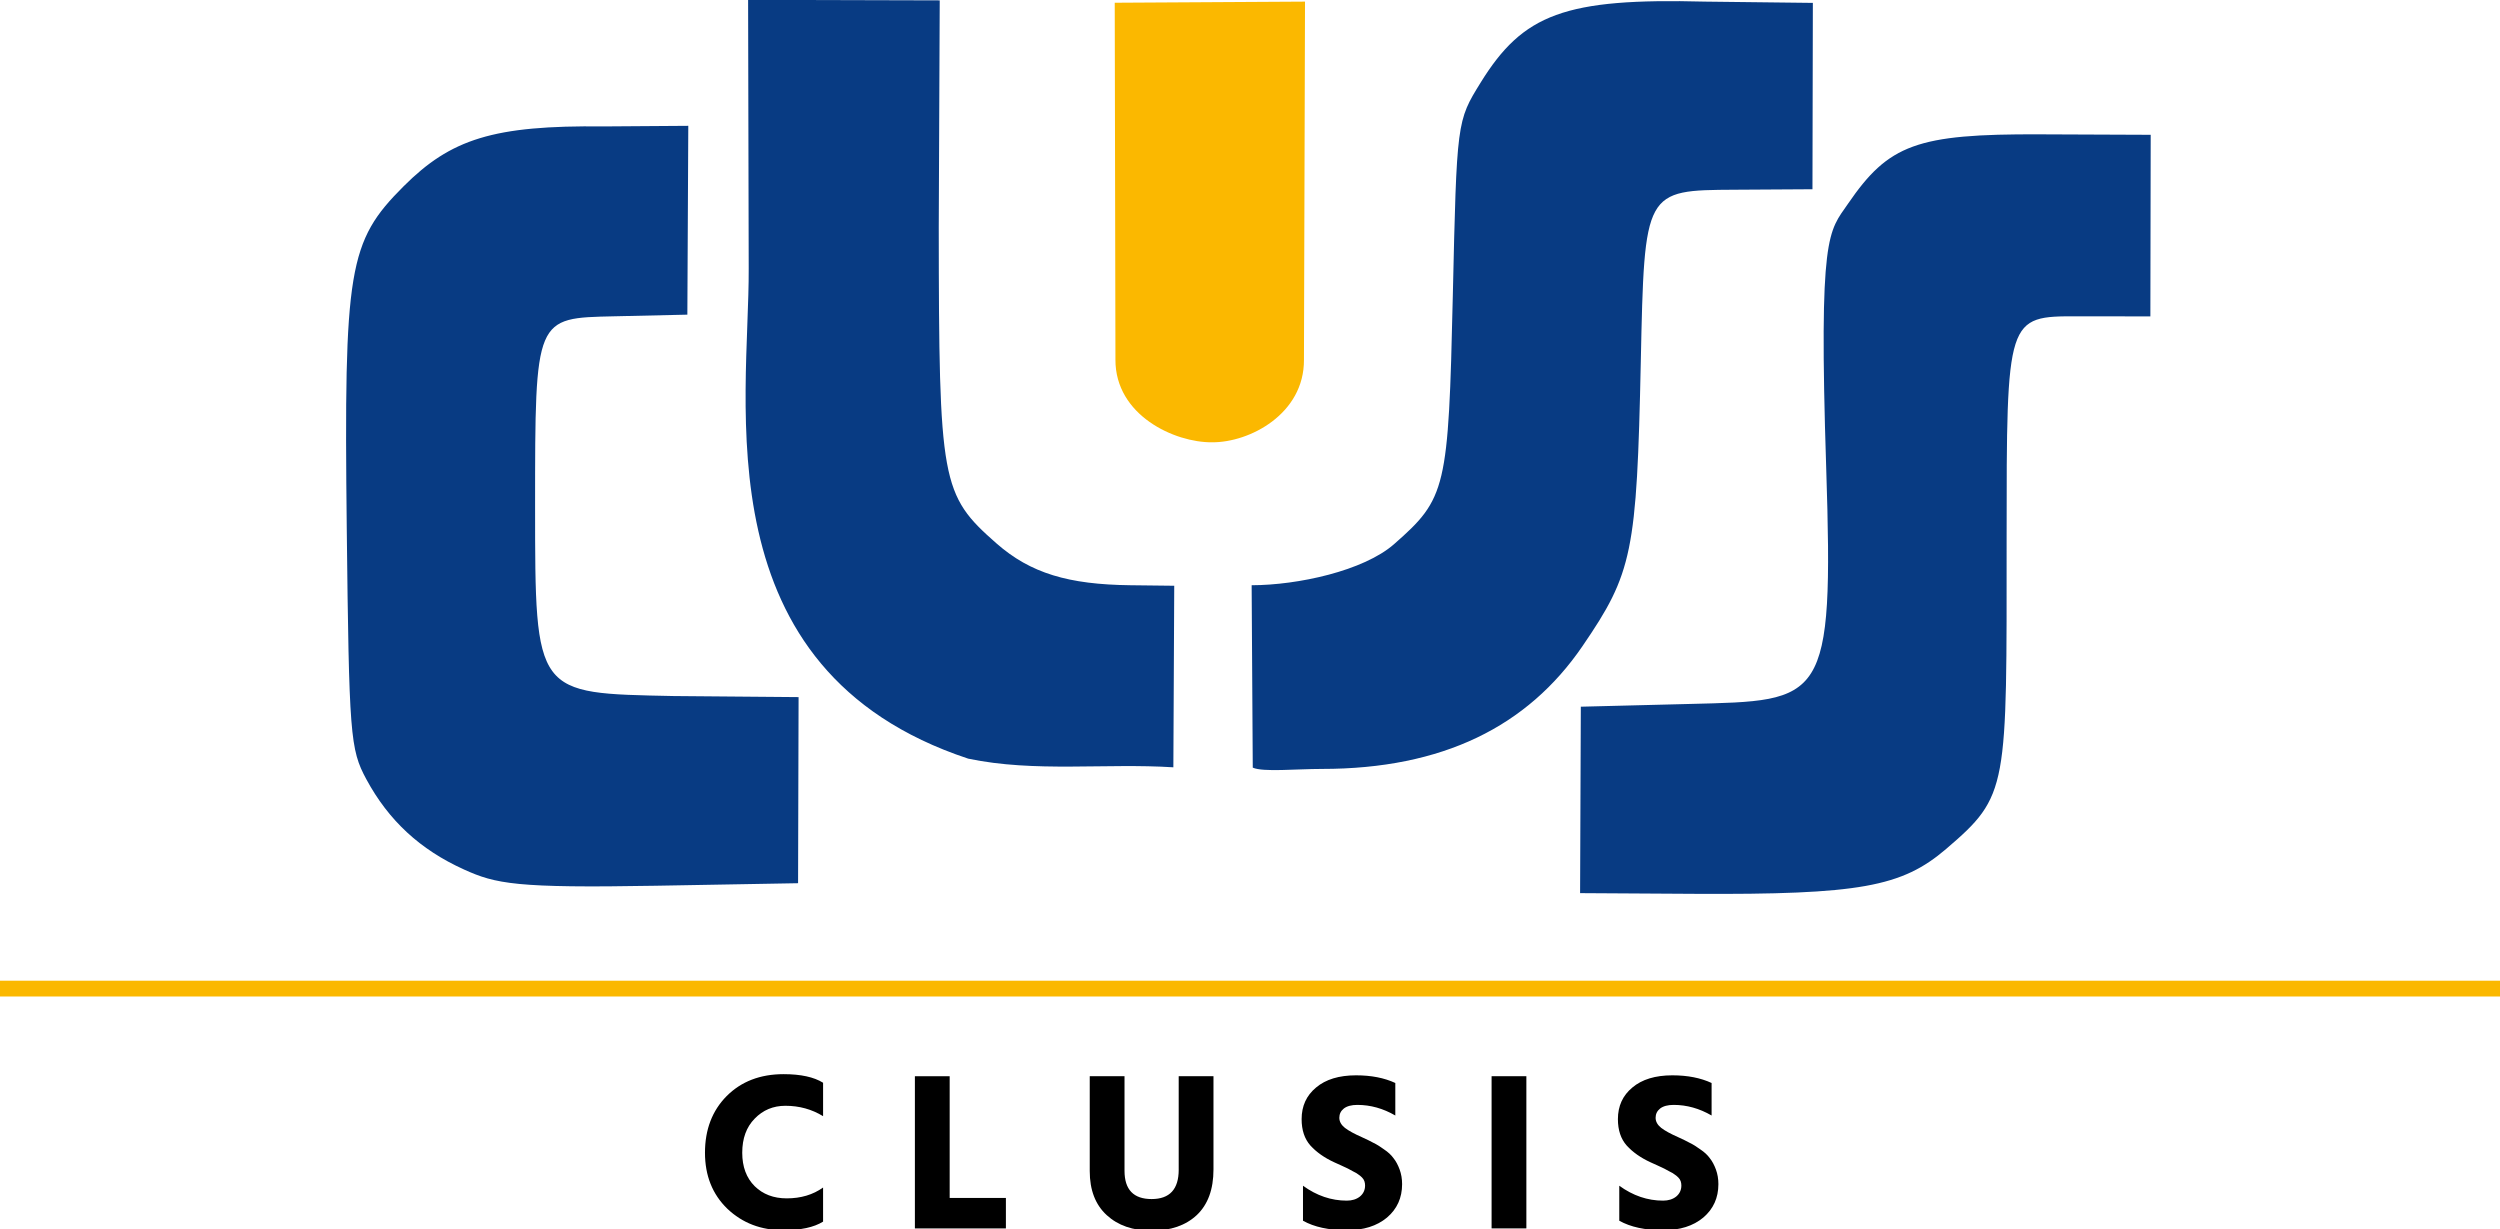 <?xml version="1.0" encoding="UTF-8"?>
<!-- Created with Inkscape (http://www.inkscape.org/) -->
<svg width="83.741mm" height="41.17mm" version="1.1" viewBox="0 0 83.741 41.17" xmlns="http://www.w3.org/2000/svg">
 <g transform="translate(-430.06 -325.5)">
  <g transform="matrix(.265 0 0 .265 419.47 324.27)" fill="#083b83">
   <path d="m239.78 93.969 13.767-0.347c16.94-0.428 18.216 0 17.25-29.826-0.965-29.798 0.306-29.827 2.764-33.412 5.132-7.484 8.667-8.828 24.241-8.762l14.012 0.059-0.041 22.954-9.171-0.013c-9-0.013-9 0-9 28.04 0 31.785 0.275 32.508-7.653 39.294-5.586 4.781-10.928 5.786-31.896 5.667l-14.364-0.088zm-141.18 20.572c-5.548-2.511-9.516-6.183-12.342-11.419-2.039-3.778-2.175-5.539-2.467-31.794-0.363-32.767 0.2-36.15 7.176-43.126 5.976-5.976 11.333-7.744 25.31-7.58l10.686-0.076-0.118 23.868-9.246 0.208c-9.998 0.225-10 0-10 24 0 24 4e-3 23.635 17.5 24l15.805 0.136-0.064 23.523-17.992 0.32c-17.699 0.314-20.217-0.233-24.25-2.059zm63.746-14.005c-33.83-11.208-27.671-44.923-27.746-61.952l-0.076-33.962 24.221 0.066-0.123 28.684c0.025 32.286 0.304 33.817 7.294 39.954 4.309 3.783 9.11 5.199 16.934 5.29l5.538 0.065-0.111 22.949c-8.548-0.547-17.509 0.671-25.931-1.094zm35.826-21.92c5.822-0.009 14.154-1.815 18.006-5.197 6.597-5.792 6.868-6.94 7.422-31.379 0.5-22.082 0.5-22.082 3.515-26.956 5.37-8.679 10.629-10.704 28.398-10.238l13.597 0.161-0.05 23.555-9.819 0.06c-11.421 0.069-11.422 0-11.88 21.75-0.508 24.106-1.04 26.693-7.39 35.97-6.925 10.115-17.631 15.492-32.917 15.492-3.271 0-7.447 0.424-8.741-0.163z" fill="#083b83"/>
  </g>
  <g transform="matrix(.275 0 0 .265 512.57 328.42)" stroke-width=".98">
   <path d="m-164.17 34.428-0.086-45.1 23.177-0.142-0.129 45.264c0.045 6.857-6.631 10.478-11.195 10.437-4.538 0.051-11.8-3.392-11.768-10.459z" fill="#fbb800" stroke-width=".98"/>
  </g>
  <g transform="matrix(.265 0 0 .265 512.08 328.98)" aria-label="CLUSIS">
   <path d="m-205.47 123.73v4.224q-2.141-1.313-4.767-1.313-2.312 0-3.882 1.627-1.57 1.598-1.57 4.31 0 2.654 1.57 4.224 1.57 1.541 4.053 1.541 2.683 0 4.595-1.37v4.31q-1.741 1.085-5.023 1.085-4.224 0-7.079-2.712-2.826-2.74-2.826-7.079 0-4.396 2.74-7.164 2.769-2.769 7.193-2.769 3.254 0 4.995 1.085z"/>
   <path d="m-189.47 138.29h7.107v3.853h-11.503v-19.237h4.396z"/>
   <path d="m-160.52 134.72v-11.816h4.396v11.788q0 3.768-2.112 5.766-2.112 1.969-5.708 1.969-3.539 0-5.68-1.969-2.141-1.969-2.141-5.566v-11.988h4.396v11.959q0 3.568 3.425 3.568 3.425 0 3.425-3.711z"/>
   <path d="m-133.14 123.76v4.11q-2.312-1.341-4.795-1.341-1.113 0-1.712 0.457-0.571 0.457-0.571 1.17 0 0.714 0.714 1.284 0.714 0.542 2.141 1.17 0.885 0.4 1.456 0.714 0.599 0.285 1.341 0.828 0.771 0.514 1.199 1.113 0.457 0.571 0.771 1.427 0.314 0.856 0.314 1.855 0 2.597-1.912 4.224-1.912 1.598-5.08 1.598-3.397 0-5.537-1.199v-4.424q2.597 1.884 5.537 1.884 0.999 0 1.655-0.514 0.656-0.542 0.656-1.399 0-0.285-0.086-0.542t-0.314-0.485q-0.228-0.228-0.457-0.371-0.2-0.171-0.628-0.371-0.4-0.228-0.685-0.371-0.285-0.143-0.856-0.4-0.542-0.257-0.885-0.4-1.855-0.856-2.997-2.112-1.113-1.256-1.113-3.339 0-2.483 1.827-3.996 1.827-1.541 5.052-1.541 2.883 0 4.966 0.97z"/>
   <path d="m-120.97 142.14v-19.237h4.396v19.237z"/>
   <path d="m-93.161 123.76v4.11q-2.312-1.341-4.795-1.341-1.113 0-1.712 0.457-0.571 0.457-0.571 1.17 0 0.714 0.714 1.284 0.714 0.542 2.141 1.17 0.885 0.4 1.456 0.714 0.599 0.285 1.341 0.828 0.771 0.514 1.199 1.113 0.457 0.571 0.771 1.427 0.314 0.856 0.314 1.855 0 2.597-1.912 4.224-1.912 1.598-5.08 1.598-3.397 0-5.537-1.199v-4.424q2.597 1.884 5.537 1.884 0.999 0 1.655-0.514 0.656-0.542 0.656-1.399 0-0.285-0.086-0.542t-0.314-0.485q-0.228-0.228-0.457-0.371-0.2-0.171-0.628-0.371-0.4-0.228-0.685-0.371-0.285-0.143-0.856-0.4-0.542-0.257-0.885-0.4-1.855-0.856-2.997-2.112-1.113-1.256-1.113-3.339 0-2.483 1.827-3.996 1.827-1.541 5.052-1.541 2.883 0 4.966 0.97z"/>
  </g>
  <path d="m430.06 358.35h83.741v0.529h-83.741z" fill="#fbb800" fill-rule="evenodd" stroke-linecap="round" stroke-linejoin="round" stroke-miterlimit="5.8" stroke-width=".25"/>
 </g>
</svg>
